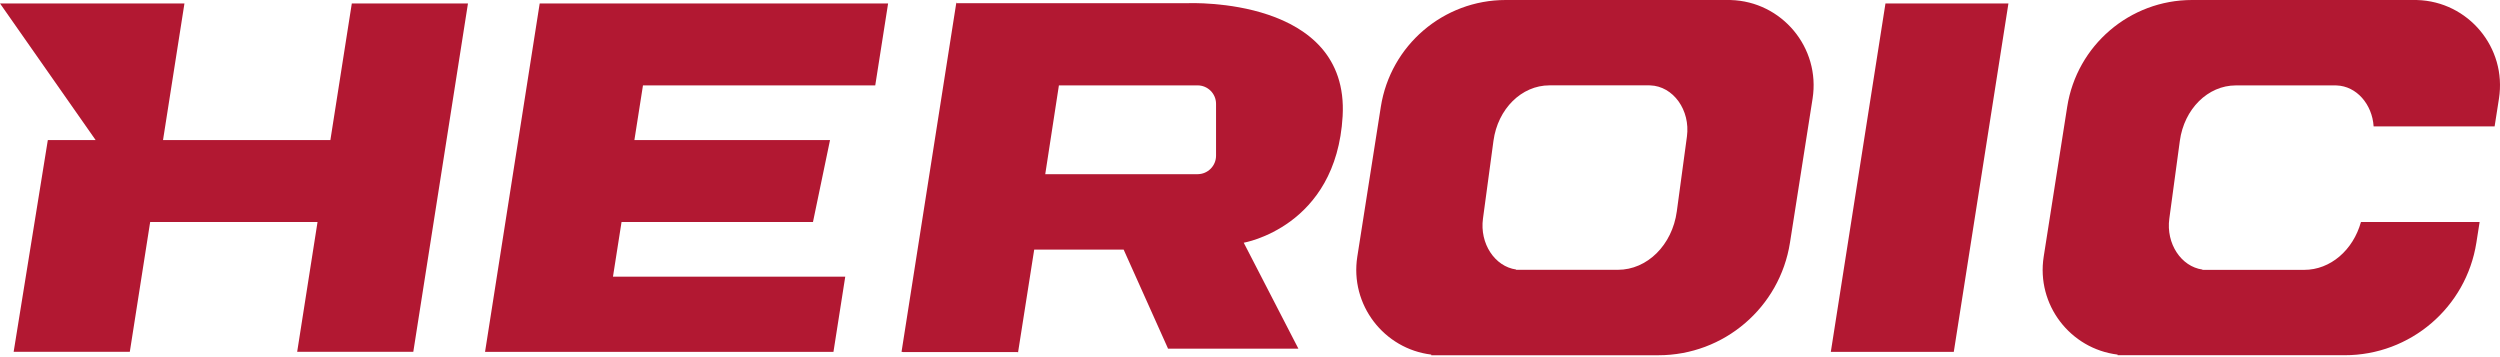<svg width="91" height="13" viewBox="0 0 91 13" fill="none" xmlns="http://www.w3.org/2000/svg">
<path d="M6.714 0.125L0 0.125L3.481 5.098L1.741 5.098L0.497 12.806H4.725L5.466 8.082L11.558 8.082L10.817 12.806H15.044L17.034 0.125L12.806 0.125L12.026 5.098L5.934 5.098L6.714 0.125Z" fill="#B21832"/>
<path d="M17.656 12.807H21.883L30.338 12.807L30.767 10.071L22.312 10.071L22.624 8.082L29.592 8.082L30.213 5.098L23.092 5.098L23.404 3.109L31.859 3.109L32.327 0.125L23.872 0.125H19.645L17.656 12.807Z" fill="#B21832"/>
<path d="M66.642 12.807L71.118 12.807L73.107 0.125H68.631L66.642 12.807Z" fill="#B21832"/>
<path d="M62.996 0.001C64.861 0.053 66.269 1.734 65.978 3.59L65.155 8.833C64.785 11.192 62.753 12.931 60.365 12.931L52.098 12.931V12.907C50.38 12.699 49.131 11.099 49.406 9.341L50.262 3.888C50.613 1.65 52.541 0 54.807 0L62.907 0L62.996 0.001ZM56.399 3.107C55.384 3.107 54.52 3.964 54.362 5.126L53.98 7.957C53.856 8.87 54.415 9.701 55.185 9.81V9.821H58.89C59.96 9.821 60.87 8.918 61.036 7.693L61.404 4.972C61.535 4.008 60.904 3.135 60.068 3.108L60.028 3.107L56.399 3.107Z" fill="#B21832"/>
<path d="M87.981 0.001C89.845 0.053 91.253 1.734 90.962 3.59L90.804 4.6L86.4 4.6C86.348 3.795 85.777 3.134 85.052 3.11L85.012 3.109L81.383 3.109C80.368 3.109 79.503 3.966 79.346 5.128L78.963 7.959C78.839 8.872 79.398 9.703 80.168 9.812L80.168 9.823L83.873 9.823C84.827 9.823 85.653 9.105 85.939 8.081L90.258 8.081L90.14 8.833C89.769 11.192 87.736 12.93 85.349 12.93L77.081 12.93V12.907C75.364 12.699 74.115 11.098 74.391 9.34L75.246 3.888C75.597 1.65 77.526 6.54258e-05 79.791 0L87.892 0L87.981 0.001Z" fill="#B21832"/>
<path d="M34.815 0.116L43.273 0.116C43.275 0.116 43.28 0.116 43.285 0.115C43.296 0.115 43.313 0.115 43.334 0.114C43.377 0.114 43.44 0.114 43.52 0.114C43.679 0.116 43.907 0.123 44.179 0.146C44.723 0.19 45.446 0.295 46.162 0.536C46.878 0.777 47.586 1.155 48.101 1.745C48.615 2.336 48.934 3.139 48.872 4.229C48.756 6.251 47.854 7.403 46.98 8.05C46.542 8.373 46.112 8.57 45.792 8.686C45.632 8.744 45.498 8.782 45.405 8.805C45.359 8.816 45.323 8.824 45.298 8.829C45.287 8.832 45.278 8.834 45.272 8.835L47.255 12.679L47.262 12.691L42.503 12.691L42.523 12.683L42.515 12.686L40.901 9.086L37.645 9.086L37.06 12.808L37.052 12.863V12.816H32.881L32.825 12.807L32.816 12.806L34.806 0.124L34.815 0.068V0.116ZM38.544 3.108L38.047 6.34L43.592 6.34C43.963 6.34 44.264 6.039 44.264 5.668V3.779C44.264 3.408 43.963 3.108 43.592 3.108L38.544 3.108Z" fill="#B21832"/>
</svg>

